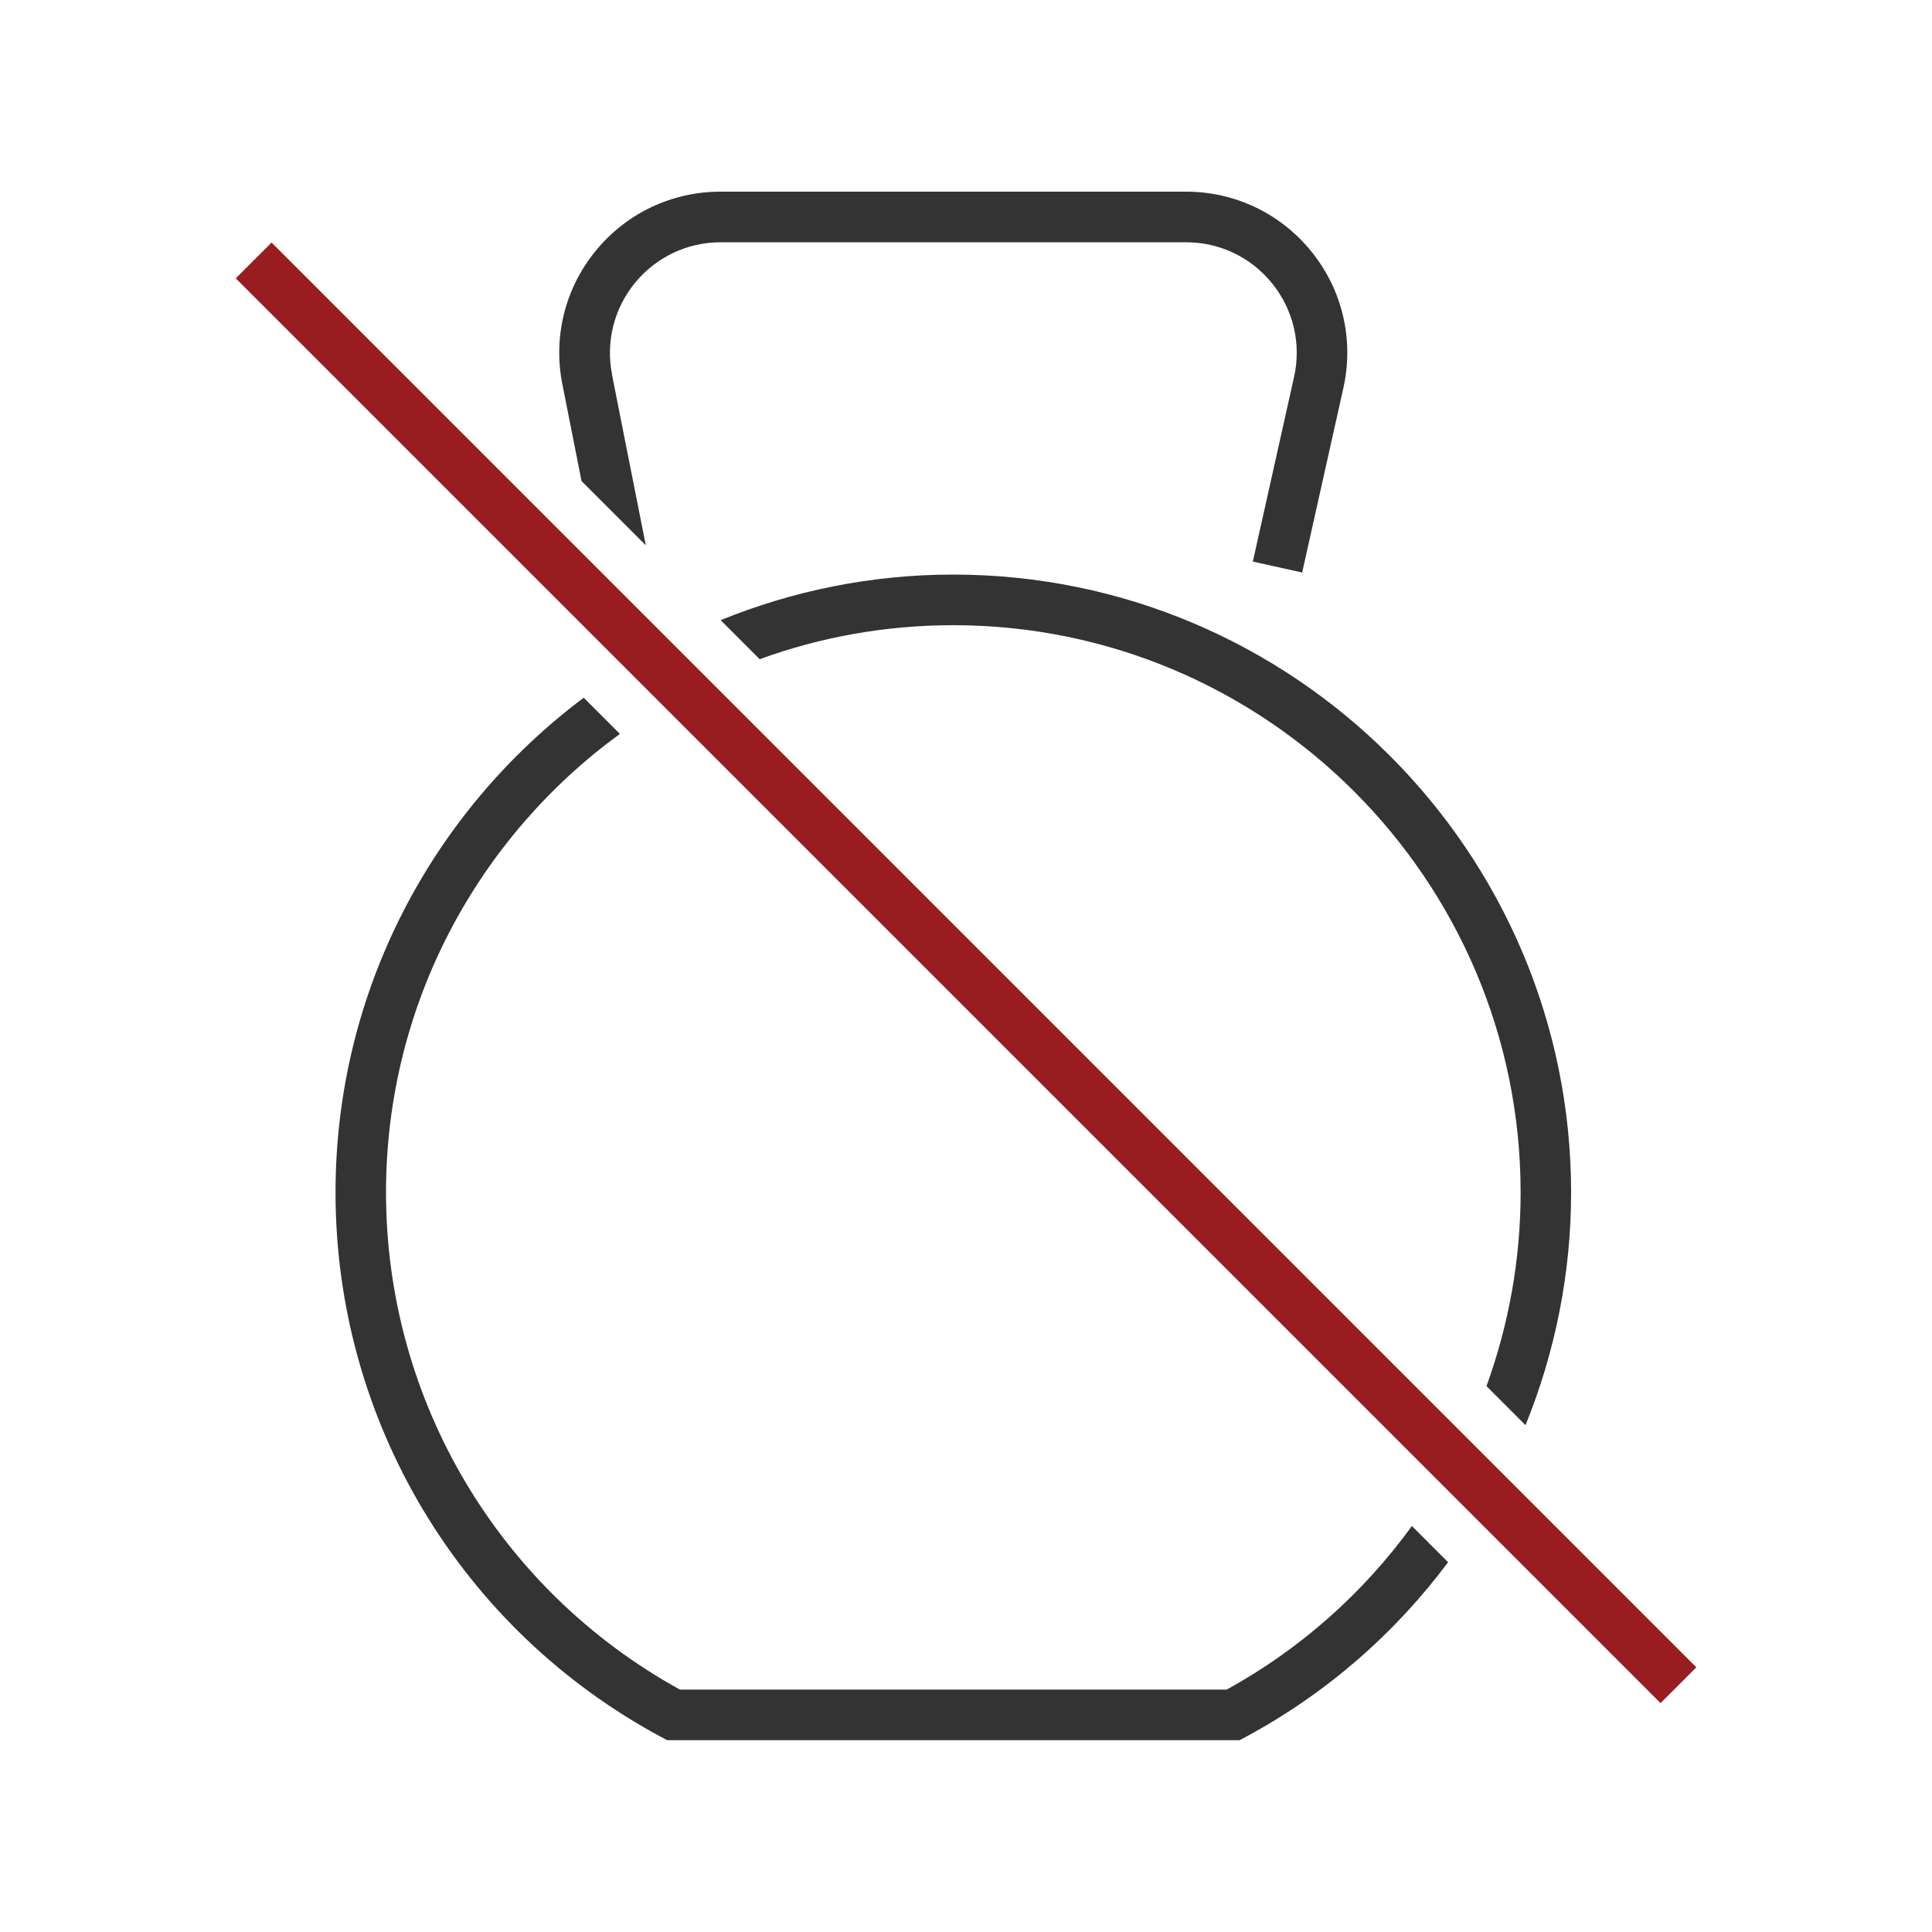 <svg xmlns="http://www.w3.org/2000/svg" id="Layer_1" viewBox="0 0 150 150"><defs><style>.cls-1{fill:#333;}.cls-1,.cls-2{stroke-width:0px;}.cls-2{fill:#991c20;}</style></defs><path class="cls-1" d="M95.24,131.18h-42.45c-14.09-7.76-22.82-22.51-22.82-38.6,0-14.62,7.16-27.59,18.16-35.6l-2.81-2.81c-11.69,8.76-19.27,22.72-19.27,38.42,0,17.7,9.7,33.91,25.32,42.29l.43.23h44.44l.43-.23c6.31-3.39,11.63-8.06,15.76-13.59l-2.81-2.81c-3.74,5.15-8.6,9.52-14.38,12.7Z"></path><path class="cls-1" d="M74.01,48.54c24.29,0,44.05,19.76,44.05,44.05,0,5.22-.93,10.28-2.65,15.03l3.03,3.03c2.29-5.64,3.54-11.75,3.54-18.06,0-26.45-21.52-47.98-47.97-47.98-6.39,0-12.48,1.27-18.06,3.54l3.03,3.03c4.69-1.71,9.76-2.64,15.03-2.64Z"></path><path class="cls-1" d="M47.52,29.07c-.5-2.53.15-5.12,1.79-7.12,1.64-1.99,4.05-3.14,6.63-3.14h36.15c2.62,0,5.06,1.17,6.7,3.22s2.25,4.68,1.68,7.24l-3.2,14.33,3.83.85,3.2-14.33c.83-3.73-.06-7.57-2.45-10.55-2.39-2.98-5.95-4.69-9.76-4.69h-36.15c-3.76,0-7.28,1.66-9.67,4.57-2.39,2.9-3.34,6.69-2.61,10.37l1.49,7.53,4.99,4.99-2.63-13.28Z"></path><rect class="cls-2" x="73.04" y="-2.69" width="3.93" height="156.44" transform="translate(-31.44 75.16) rotate(-45)"></rect></svg>